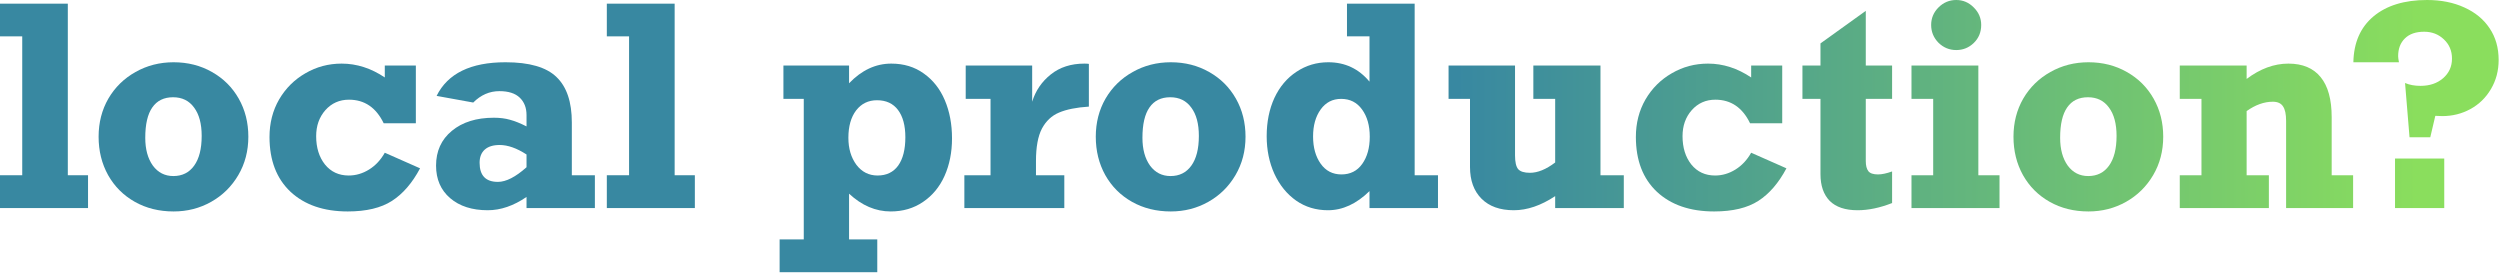 <svg width="288" height="32" viewBox="0 0 288 32" fill="none" xmlns="http://www.w3.org/2000/svg">
<path d="M287.844 6.906C287.844 8.146 287.547 9.266 286.953 10.266C286.37 11.255 285.583 12.021 284.594 12.562C283.604 13.104 282.521 13.375 281.344 13.375C281.115 13.375 280.849 13.365 280.547 13.344L279.969 15.812H277.578L277.062 9.562C277.573 9.781 278.167 9.891 278.844 9.891C279.896 9.891 280.76 9.599 281.438 9.016C282.125 8.422 282.469 7.667 282.469 6.75C282.469 5.854 282.156 5.115 281.531 4.531C280.917 3.948 280.161 3.656 279.266 3.656C278.307 3.656 277.568 3.911 277.047 4.422C276.526 4.932 276.266 5.615 276.266 6.469C276.266 6.615 276.297 6.849 276.359 7.172H271.109C271.151 4.911 271.922 3.151 273.422 1.891C274.932 0.63 276.99 0 279.594 0C281.208 0 282.641 0.286 283.891 0.859C285.141 1.422 286.109 2.219 286.797 3.25C287.495 4.281 287.844 5.5 287.844 6.906ZM275.906 23.969V18.266H281.578V23.969H275.906Z" fill="url(#paint0_linear_1406_8820)"/>
<path d="M268.609 13.5V20.188H271.078V23.969H263.359V13.922C263.359 13.151 263.24 12.594 263 12.25C262.771 11.896 262.38 11.719 261.828 11.719C260.828 11.719 259.823 12.078 258.812 12.797V20.188H261.375V23.969H251.109V20.188H253.609V11.391H251.109V7.547H258.812V9.094C260.375 7.917 261.979 7.328 263.625 7.328C265.26 7.328 266.5 7.849 267.344 8.891C268.188 9.922 268.609 11.458 268.609 13.5Z" fill="url(#paint1_linear_1406_8820)"/>
<path d="M249.203 15.75C249.203 17.385 248.818 18.859 248.047 20.172C247.276 21.484 246.234 22.51 244.922 23.25C243.609 23.99 242.167 24.359 240.594 24.359C238.927 24.359 237.438 23.99 236.125 23.25C234.812 22.51 233.786 21.484 233.047 20.172C232.318 18.859 231.953 17.385 231.953 15.75C231.953 14.125 232.328 12.662 233.078 11.359C233.839 10.057 234.88 9.036 236.203 8.297C237.526 7.547 238.99 7.172 240.594 7.172C242.229 7.172 243.703 7.547 245.016 8.297C246.328 9.036 247.354 10.057 248.094 11.359C248.833 12.662 249.203 14.125 249.203 15.75ZM240.562 20.281C241.583 20.281 242.38 19.885 242.953 19.094C243.536 18.292 243.828 17.146 243.828 15.656C243.828 14.26 243.536 13.172 242.953 12.391C242.38 11.599 241.573 11.203 240.531 11.203C239.479 11.203 238.682 11.594 238.141 12.375C237.599 13.146 237.328 14.312 237.328 15.875C237.328 17.198 237.62 18.266 238.203 19.078C238.797 19.88 239.583 20.281 240.562 20.281Z" fill="url(#paint2_linear_1406_8820)"/>
<path d="M228.234 2.875C228.234 3.708 227.948 4.401 227.375 4.953C226.812 5.495 226.141 5.766 225.359 5.766C224.568 5.766 223.885 5.484 223.312 4.922C222.75 4.349 222.469 3.667 222.469 2.875C222.469 2.094 222.75 1.422 223.312 0.859C223.885 0.286 224.568 0 225.359 0C226.141 0 226.812 0.286 227.375 0.859C227.948 1.422 228.234 2.094 228.234 2.875ZM230.344 20.188V23.969H220.203V20.188H222.703V11.391H220.203V7.547H227.906V20.188H230.344Z" fill="url(#paint3_linear_1406_8820)"/>
<path d="M217.969 7.547V11.391H214.938V18.562C214.938 19.073 215.036 19.458 215.234 19.719C215.432 19.969 215.802 20.094 216.344 20.094C216.792 20.094 217.333 19.979 217.969 19.75V23.391C216.562 23.943 215.24 24.219 214 24.219C212.573 24.219 211.5 23.859 210.781 23.141C210.073 22.412 209.719 21.385 209.719 20.062V11.391H207.641V7.547H209.719V5L214.938 1.25V7.547H217.969Z" fill="url(#paint4_linear_1406_8820)"/>
<path d="M201.734 8.922V7.547H205.312V14.203H201.609C200.734 12.391 199.401 11.484 197.609 11.484C196.516 11.484 195.609 11.885 194.891 12.688C194.182 13.49 193.828 14.49 193.828 15.688C193.828 17.01 194.167 18.099 194.844 18.953C195.531 19.797 196.443 20.219 197.578 20.219C198.401 20.219 199.182 19.99 199.922 19.531C200.661 19.073 201.266 18.427 201.734 17.594L205.797 19.391C204.901 21.078 203.823 22.328 202.562 23.141C201.302 23.953 199.604 24.359 197.469 24.359C194.698 24.359 192.5 23.604 190.875 22.094C189.26 20.573 188.453 18.469 188.453 15.781C188.453 14.177 188.823 12.734 189.562 11.453C190.312 10.172 191.323 9.167 192.594 8.438C193.865 7.698 195.255 7.328 196.766 7.328C198.495 7.328 200.151 7.859 201.734 8.922Z" fill="url(#paint5_linear_1406_8820)"/>
<path d="M176.25 19.906C177.146 19.906 178.115 19.51 179.156 18.719V11.391H176.641V7.547H184.375V20.188H187.062V23.969H179.156V22.594C177.521 23.677 175.932 24.219 174.391 24.219C172.797 24.219 171.557 23.776 170.672 22.891C169.786 22.005 169.344 20.787 169.344 19.234V11.391H166.875V7.547H174.531V17.891C174.531 18.662 174.651 19.193 174.891 19.484C175.141 19.766 175.594 19.906 176.25 19.906Z" fill="url(#paint6_linear_1406_8820)"/>
<path d="M165.656 20.188V23.969H157.766V22.016C156.266 23.484 154.672 24.219 152.984 24.219C151.599 24.219 150.375 23.849 149.312 23.109C148.25 22.359 147.417 21.333 146.812 20.031C146.219 18.729 145.922 17.281 145.922 15.688C145.922 14.042 146.219 12.573 146.812 11.281C147.417 9.99 148.266 8.984 149.359 8.266C150.453 7.536 151.672 7.172 153.016 7.172C154.943 7.172 156.526 7.917 157.766 9.406V4.188H155.172V0.422H162.969V20.188H165.656ZM154.531 20.094C155.552 20.094 156.349 19.693 156.922 18.891C157.505 18.078 157.797 17.031 157.797 15.75C157.797 14.469 157.5 13.422 156.906 12.609C156.323 11.797 155.521 11.391 154.5 11.391C153.51 11.391 152.724 11.797 152.141 12.609C151.557 13.422 151.266 14.458 151.266 15.719C151.266 16.99 151.557 18.037 152.141 18.859C152.724 19.682 153.521 20.094 154.531 20.094Z" fill="url(#paint7_linear_1406_8820)"/>
<path d="M143.484 15.75C143.484 17.385 143.099 18.859 142.328 20.172C141.557 21.484 140.516 22.51 139.203 23.25C137.891 23.99 136.448 24.359 134.875 24.359C133.208 24.359 131.719 23.99 130.406 23.25C129.094 22.51 128.068 21.484 127.328 20.172C126.599 18.859 126.234 17.385 126.234 15.75C126.234 14.125 126.609 12.662 127.359 11.359C128.12 10.057 129.161 9.036 130.484 8.297C131.807 7.547 133.271 7.172 134.875 7.172C136.51 7.172 137.984 7.547 139.297 8.297C140.609 9.036 141.635 10.057 142.375 11.359C143.115 12.662 143.484 14.125 143.484 15.75ZM134.844 20.281C135.865 20.281 136.661 19.885 137.234 19.094C137.818 18.292 138.109 17.146 138.109 15.656C138.109 14.26 137.818 13.172 137.234 12.391C136.661 11.599 135.854 11.203 134.812 11.203C133.76 11.203 132.964 11.594 132.422 12.375C131.88 13.146 131.609 14.312 131.609 15.875C131.609 17.198 131.901 18.266 132.484 19.078C133.078 19.88 133.865 20.281 134.844 20.281Z" fill="url(#paint8_linear_1406_8820)"/>
<path d="M125.438 7.359V12.281C124 12.375 122.854 12.604 122 12.969C121.156 13.323 120.5 13.938 120.031 14.812C119.573 15.688 119.344 16.938 119.344 18.562V20.188H122.609V23.969H111.094V20.188H114.109V11.391H111.25V7.547H118.906V11.719C119.292 10.458 120.005 9.411 121.047 8.578C122.089 7.745 123.38 7.328 124.922 7.328C125.151 7.328 125.323 7.339 125.438 7.359Z" fill="url(#paint9_linear_1406_8820)"/>
<path d="M109.672 15.938C109.672 17.542 109.385 18.984 108.812 20.266C108.24 21.537 107.411 22.537 106.328 23.266C105.255 23.995 104.016 24.359 102.609 24.359C100.88 24.359 99.281 23.677 97.812 22.312V27.578H101.062V31.359H89.812V27.578H92.594V11.391H90.25V7.547H97.812V9.594C99.26 8.083 100.88 7.328 102.672 7.328C104.12 7.328 105.37 7.708 106.422 8.469C107.484 9.219 108.292 10.245 108.844 11.547C109.396 12.849 109.672 14.312 109.672 15.938ZM101.094 20.219C102.125 20.219 102.917 19.838 103.469 19.078C104.021 18.307 104.297 17.219 104.297 15.812C104.297 14.469 104.016 13.422 103.453 12.672C102.891 11.922 102.083 11.547 101.031 11.547C100.031 11.547 99.229 11.938 98.625 12.719C98.031 13.5 97.734 14.552 97.734 15.875C97.734 17.115 98.042 18.151 98.656 18.984C99.281 19.807 100.094 20.219 101.094 20.219Z" fill="url(#paint10_linear_1406_8820)"/>
<path d="M80.047 20.188V23.969H69.906V20.188H72.469V4.188H69.906V0.422H77.719V20.188H80.047Z" fill="url(#paint11_linear_1406_8820)"/>
<path d="M65.875 14.109V20.188H68.531V23.969H60.656V22.688C59.167 23.708 57.677 24.219 56.188 24.219C54.385 24.219 52.943 23.755 51.859 22.828C50.776 21.901 50.234 20.651 50.234 19.078C50.234 17.412 50.839 16.078 52.047 15.078C53.266 14.068 54.88 13.562 56.891 13.562C57.589 13.562 58.208 13.641 58.75 13.797C59.302 13.943 59.938 14.198 60.656 14.562V13.25C60.656 12.417 60.396 11.75 59.875 11.25C59.354 10.75 58.573 10.5 57.531 10.5C56.396 10.5 55.391 10.938 54.516 11.812L50.297 11.047C51.578 8.464 54.224 7.172 58.234 7.172C60.984 7.172 62.943 7.74 64.109 8.875C65.287 10 65.875 11.745 65.875 14.109ZM57.359 20.953C58.297 20.953 59.396 20.391 60.656 19.266V17.797C59.531 17.068 58.5 16.703 57.562 16.703C56.812 16.703 56.24 16.88 55.844 17.234C55.448 17.588 55.25 18.094 55.25 18.75C55.25 20.219 55.953 20.953 57.359 20.953Z" fill="url(#paint12_linear_1406_8820)"/>
<path d="M44.328 8.922V7.547H47.906V14.203H44.203C43.328 12.391 41.995 11.484 40.203 11.484C39.109 11.484 38.203 11.885 37.484 12.688C36.776 13.49 36.422 14.49 36.422 15.688C36.422 17.01 36.76 18.099 37.438 18.953C38.125 19.797 39.036 20.219 40.172 20.219C40.995 20.219 41.776 19.99 42.516 19.531C43.255 19.073 43.859 18.427 44.328 17.594L48.391 19.391C47.495 21.078 46.417 22.328 45.156 23.141C43.896 23.953 42.198 24.359 40.062 24.359C37.292 24.359 35.094 23.604 33.469 22.094C31.854 20.573 31.047 18.469 31.047 15.781C31.047 14.177 31.417 12.734 32.156 11.453C32.906 10.172 33.917 9.167 35.188 8.438C36.458 7.698 37.849 7.328 39.359 7.328C41.089 7.328 42.745 7.859 44.328 8.922Z" fill="url(#paint13_linear_1406_8820)"/>
<path d="M28.609 15.75C28.609 17.385 28.224 18.859 27.453 20.172C26.682 21.484 25.641 22.51 24.328 23.25C23.016 23.99 21.573 24.359 20 24.359C18.333 24.359 16.844 23.99 15.531 23.25C14.219 22.51 13.193 21.484 12.453 20.172C11.724 18.859 11.359 17.385 11.359 15.75C11.359 14.125 11.734 12.662 12.484 11.359C13.245 10.057 14.287 9.036 15.609 8.297C16.932 7.547 18.396 7.172 20 7.172C21.635 7.172 23.109 7.547 24.422 8.297C25.734 9.036 26.76 10.057 27.5 11.359C28.24 12.662 28.609 14.125 28.609 15.75ZM19.969 20.281C20.99 20.281 21.787 19.885 22.359 19.094C22.943 18.292 23.234 17.146 23.234 15.656C23.234 14.26 22.943 13.172 22.359 12.391C21.787 11.599 20.979 11.203 19.938 11.203C18.885 11.203 18.088 11.594 17.547 12.375C17.005 13.146 16.734 14.312 16.734 15.875C16.734 17.198 17.026 18.266 17.609 19.078C18.203 19.88 18.99 20.281 19.969 20.281Z" fill="url(#paint14_linear_1406_8820)"/>
<path d="M10.141 20.188V23.969H0V20.188H2.562V4.188H0V0.422H7.812V20.188H10.141Z" fill="url(#paint15_linear_1406_8820)"/>
<defs>
<linearGradient id="paint0_linear_1406_8820" x1="167.687" y1="12.469" x2="278.591" y2="12.469" gradientUnits="userSpaceOnUse">
<stop stop-color="#3888A1"/>
<stop offset="1" stop-color="#8ADE5D"/>
</linearGradient>
<linearGradient id="paint1_linear_1406_8820" x1="167.687" y1="12.469" x2="278.591" y2="12.469" gradientUnits="userSpaceOnUse">
<stop stop-color="#3888A1"/>
<stop offset="1" stop-color="#8ADE5D"/>
</linearGradient>
<linearGradient id="paint2_linear_1406_8820" x1="167.687" y1="12.469" x2="278.591" y2="12.469" gradientUnits="userSpaceOnUse">
<stop stop-color="#3888A1"/>
<stop offset="1" stop-color="#8ADE5D"/>
</linearGradient>
<linearGradient id="paint3_linear_1406_8820" x1="167.687" y1="12.469" x2="278.591" y2="12.469" gradientUnits="userSpaceOnUse">
<stop stop-color="#3888A1"/>
<stop offset="1" stop-color="#8ADE5D"/>
</linearGradient>
<linearGradient id="paint4_linear_1406_8820" x1="167.687" y1="12.469" x2="278.591" y2="12.469" gradientUnits="userSpaceOnUse">
<stop stop-color="#3888A1"/>
<stop offset="1" stop-color="#8ADE5D"/>
</linearGradient>
<linearGradient id="paint5_linear_1406_8820" x1="167.687" y1="12.469" x2="278.591" y2="12.469" gradientUnits="userSpaceOnUse">
<stop stop-color="#3888A1"/>
<stop offset="1" stop-color="#8ADE5D"/>
</linearGradient>
<linearGradient id="paint6_linear_1406_8820" x1="167.687" y1="12.469" x2="278.591" y2="12.469" gradientUnits="userSpaceOnUse">
<stop stop-color="#3888A1"/>
<stop offset="1" stop-color="#8ADE5D"/>
</linearGradient>
<linearGradient id="paint7_linear_1406_8820" x1="167.687" y1="12.469" x2="278.591" y2="12.469" gradientUnits="userSpaceOnUse">
<stop stop-color="#3888A1"/>
<stop offset="1" stop-color="#8ADE5D"/>
</linearGradient>
<linearGradient id="paint8_linear_1406_8820" x1="167.687" y1="12.469" x2="278.591" y2="12.469" gradientUnits="userSpaceOnUse">
<stop stop-color="#3888A1"/>
<stop offset="1" stop-color="#8ADE5D"/>
</linearGradient>
<linearGradient id="paint9_linear_1406_8820" x1="167.687" y1="12.469" x2="278.591" y2="12.469" gradientUnits="userSpaceOnUse">
<stop stop-color="#3888A1"/>
<stop offset="1" stop-color="#8ADE5D"/>
</linearGradient>
<linearGradient id="paint10_linear_1406_8820" x1="167.687" y1="12.469" x2="278.591" y2="12.469" gradientUnits="userSpaceOnUse">
<stop stop-color="#3888A1"/>
<stop offset="1" stop-color="#8ADE5D"/>
</linearGradient>
<linearGradient id="paint11_linear_1406_8820" x1="167.687" y1="12.469" x2="278.591" y2="12.469" gradientUnits="userSpaceOnUse">
<stop stop-color="#3888A1"/>
<stop offset="1" stop-color="#8ADE5D"/>
</linearGradient>
<linearGradient id="paint12_linear_1406_8820" x1="167.687" y1="12.469" x2="278.591" y2="12.469" gradientUnits="userSpaceOnUse">
<stop stop-color="#3888A1"/>
<stop offset="1" stop-color="#8ADE5D"/>
</linearGradient>
<linearGradient id="paint13_linear_1406_8820" x1="167.687" y1="12.469" x2="278.591" y2="12.469" gradientUnits="userSpaceOnUse">
<stop stop-color="#3888A1"/>
<stop offset="1" stop-color="#8ADE5D"/>
</linearGradient>
<linearGradient id="paint14_linear_1406_8820" x1="167.687" y1="12.469" x2="278.591" y2="12.469" gradientUnits="userSpaceOnUse">
<stop stop-color="#3888A1"/>
<stop offset="1" stop-color="#8ADE5D"/>
</linearGradient>
<linearGradient id="paint15_linear_1406_8820" x1="167.687" y1="12.469" x2="278.591" y2="12.469" gradientUnits="userSpaceOnUse">
<stop stop-color="#3888A1"/>
<stop offset="1" stop-color="#8ADE5D"/>
</linearGradient>
</defs>
</svg>
